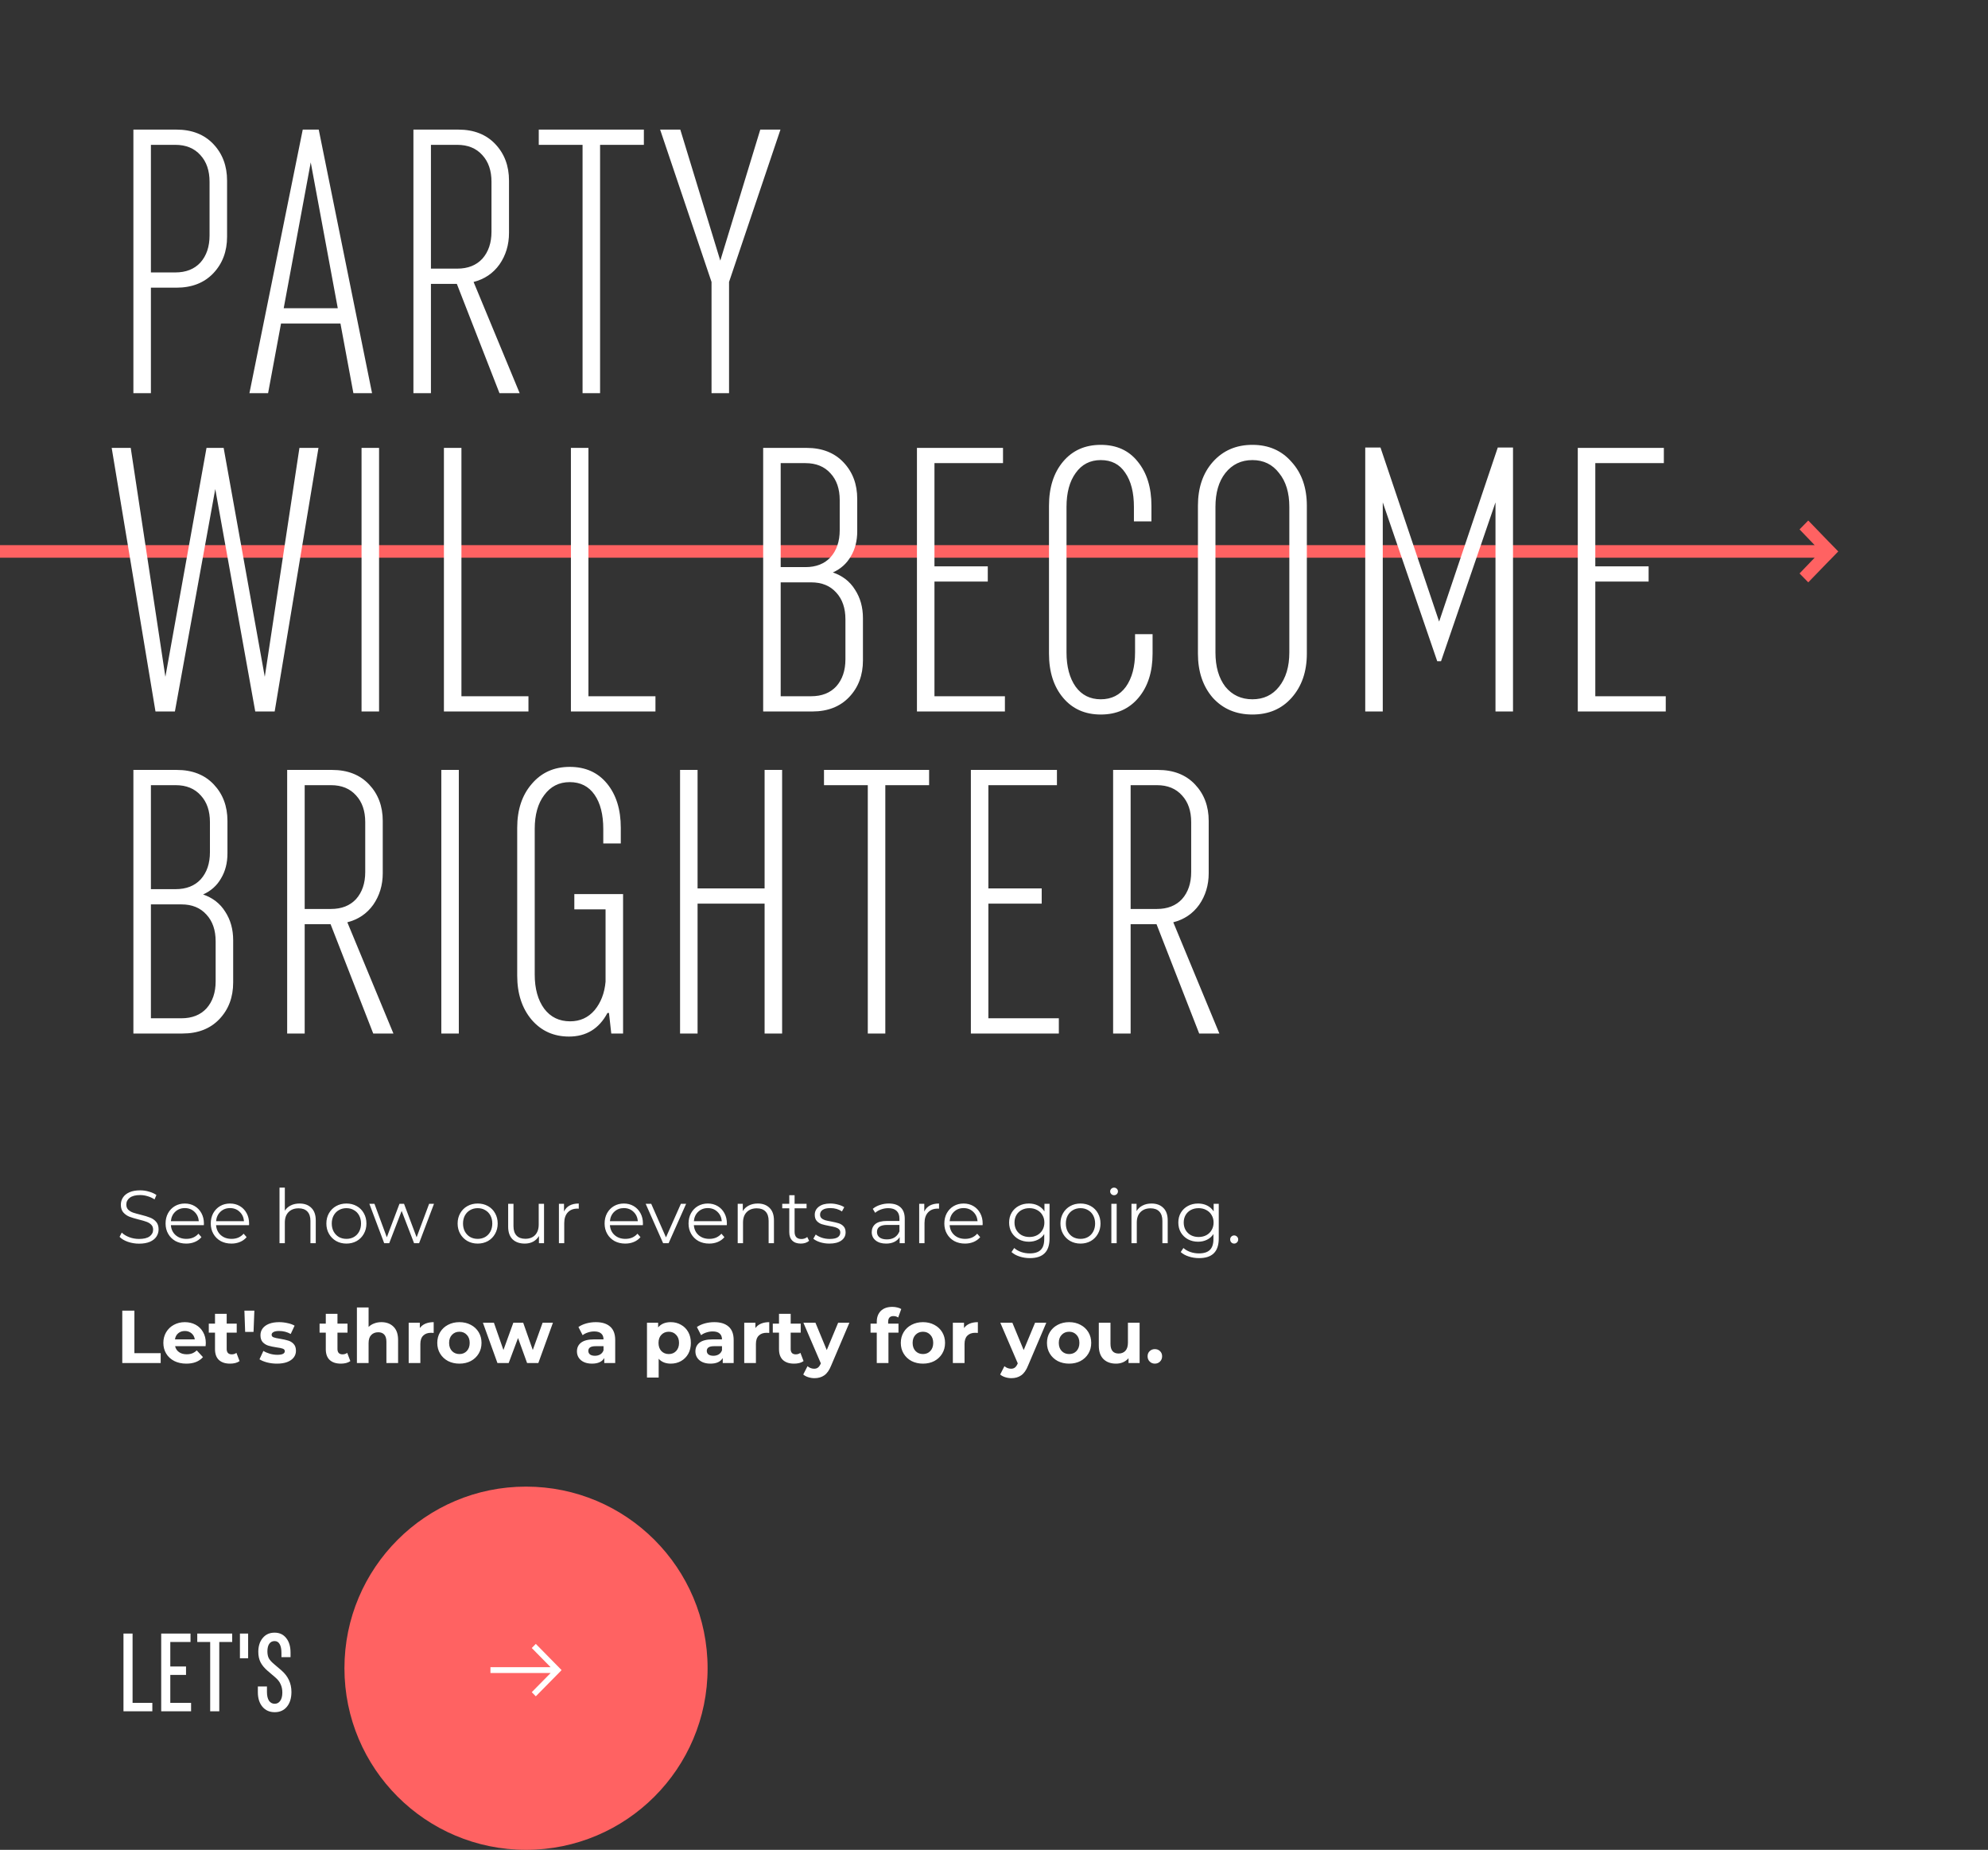 <?xml version="1.0" encoding="UTF-8"?> <svg xmlns="http://www.w3.org/2000/svg" width="531" height="494" viewBox="0 0 531 494" fill="none"><rect x="0" y="0" width="531" height="494" fill="#333333" stroke="none"/> <circle cx="140.5" cy="445.5" r="48.5" fill="#FF6262"></circle> <path fill-rule="evenodd" clip-rule="evenodd" d="M148.928 447.107H148.921L143.115 453L142.036 451.896L147.075 446.777H131V445.223H147.075L142.036 440.103L143.115 439L148.921 444.9H148.928L150 446.003L148.928 447.107Z" fill="white"></path> <path d="M40.69 454.75V457H32.98V436.24H35.41V454.75H40.69ZM43.058 436.24H50.888V438.49H45.488V445.03H49.688V447.28H45.488V454.75H51.038V457H43.058V436.24ZM52.69 436.24H62.02V438.49H58.569V457H56.139V438.49H52.69V436.24ZM66.276 436.24V442.84H64.086V436.24H66.276ZM68.874 450.37H71.304V451.81C71.304 452.83 71.484 453.62 71.844 454.18C72.224 454.72 72.734 454.99 73.374 454.99C73.994 454.99 74.484 454.73 74.844 454.21C75.224 453.69 75.414 452.95 75.414 451.99C75.414 451.17 75.264 450.44 74.964 449.8C74.684 449.14 74.214 448.53 73.554 447.97L71.484 446.2C70.644 445.48 70.014 444.72 69.594 443.92C69.194 443.12 68.994 442.19 68.994 441.13C68.994 439.61 69.384 438.38 70.164 437.44C70.944 436.48 72.004 436 73.344 436C74.664 436 75.704 436.49 76.464 437.47C77.224 438.43 77.604 439.71 77.604 441.31V442.54H75.174V441.4C75.174 440.38 75.014 439.6 74.694 439.06C74.394 438.52 73.944 438.25 73.344 438.25C72.724 438.25 72.244 438.5 71.904 439C71.584 439.48 71.424 440.15 71.424 441.01C71.424 441.71 71.544 442.31 71.784 442.81C72.044 443.29 72.494 443.8 73.134 444.34L75.174 446.08C76.954 447.62 77.844 449.54 77.844 451.84C77.844 453.48 77.444 454.79 76.644 455.77C75.844 456.75 74.754 457.24 73.374 457.24C72.014 457.24 70.924 456.76 70.104 455.8C69.284 454.82 68.874 453.52 68.874 451.9V450.37Z" fill="white"></path> <path d="M37.14 332.12C36.1 332.12 35.1 331.953 34.14 331.62C33.193 331.287 32.46 330.847 31.94 330.3L32.52 329.16C33.027 329.667 33.7 330.08 34.54 330.4C35.38 330.707 36.247 330.86 37.14 330.86C38.393 330.86 39.333 330.633 39.96 330.18C40.587 329.713 40.9 329.113 40.9 328.38C40.9 327.82 40.727 327.373 40.38 327.04C40.047 326.707 39.633 326.453 39.14 326.28C38.647 326.093 37.96 325.893 37.08 325.68C36.027 325.413 35.187 325.16 34.56 324.92C33.933 324.667 33.393 324.287 32.94 323.78C32.5 323.273 32.28 322.587 32.28 321.72C32.28 321.013 32.467 320.373 32.84 319.8C33.213 319.213 33.787 318.747 34.56 318.4C35.333 318.053 36.293 317.88 37.44 317.88C38.24 317.88 39.02 317.993 39.78 318.22C40.553 318.433 41.22 318.733 41.78 319.12L41.28 320.3C40.693 319.913 40.067 319.627 39.4 319.44C38.733 319.24 38.08 319.14 37.44 319.14C36.213 319.14 35.287 319.38 34.66 319.86C34.047 320.327 33.74 320.933 33.74 321.68C33.74 322.24 33.907 322.693 34.24 323.04C34.587 323.373 35.013 323.633 35.52 323.82C36.04 323.993 36.733 324.187 37.6 324.4C38.627 324.653 39.453 324.907 40.08 325.16C40.72 325.4 41.26 325.773 41.7 326.28C42.14 326.773 42.36 327.447 42.36 328.3C42.36 329.007 42.167 329.653 41.78 330.24C41.407 330.813 40.827 331.273 40.04 331.62C39.253 331.953 38.287 332.12 37.14 332.12ZM54.445 327.18H45.645C45.725 328.273 46.145 329.16 46.905 329.84C47.665 330.507 48.625 330.84 49.785 330.84C50.438 330.84 51.038 330.727 51.585 330.5C52.131 330.26 52.605 329.913 53.005 329.46L53.805 330.38C53.338 330.94 52.751 331.367 52.045 331.66C51.351 331.953 50.585 332.1 49.745 332.1C48.665 332.1 47.705 331.873 46.865 331.42C46.038 330.953 45.391 330.313 44.925 329.5C44.458 328.687 44.225 327.767 44.225 326.74C44.225 325.713 44.445 324.793 44.885 323.98C45.338 323.167 45.951 322.533 46.725 322.08C47.511 321.627 48.391 321.4 49.365 321.4C50.338 321.4 51.211 321.627 51.985 322.08C52.758 322.533 53.365 323.167 53.805 323.98C54.245 324.78 54.465 325.7 54.465 326.74L54.445 327.18ZM49.365 322.62C48.351 322.62 47.498 322.947 46.805 323.6C46.125 324.24 45.738 325.08 45.645 326.12H53.105C53.011 325.08 52.618 324.24 51.925 323.6C51.245 322.947 50.391 322.62 49.365 322.62ZM66.515 327.18H57.715C57.795 328.273 58.215 329.16 58.975 329.84C59.735 330.507 60.695 330.84 61.855 330.84C62.508 330.84 63.108 330.727 63.655 330.5C64.202 330.26 64.675 329.913 65.075 329.46L65.875 330.38C65.408 330.94 64.822 331.367 64.115 331.66C63.422 331.953 62.655 332.1 61.815 332.1C60.735 332.1 59.775 331.873 58.935 331.42C58.108 330.953 57.462 330.313 56.995 329.5C56.528 328.687 56.295 327.767 56.295 326.74C56.295 325.713 56.515 324.793 56.955 323.98C57.408 323.167 58.022 322.533 58.795 322.08C59.582 321.627 60.462 321.4 61.435 321.4C62.408 321.4 63.282 321.627 64.055 322.08C64.828 322.533 65.435 323.167 65.875 323.98C66.315 324.78 66.535 325.7 66.535 326.74L66.515 327.18ZM61.435 322.62C60.422 322.62 59.568 322.947 58.875 323.6C58.195 324.24 57.808 325.08 57.715 326.12H65.175C65.082 325.08 64.688 324.24 63.995 323.6C63.315 322.947 62.462 322.62 61.435 322.62ZM80.02 321.4C81.34 321.4 82.386 321.787 83.16 322.56C83.946 323.32 84.34 324.433 84.34 325.9V332H82.92V326.04C82.92 324.947 82.646 324.113 82.1 323.54C81.553 322.967 80.773 322.68 79.76 322.68C78.626 322.68 77.726 323.02 77.06 323.7C76.406 324.367 76.08 325.293 76.08 326.48V332H74.66V317.16H76.08V323.32C76.466 322.707 77 322.233 77.68 321.9C78.36 321.567 79.14 321.4 80.02 321.4ZM92.534 332.1C91.521 332.1 90.607 331.873 89.794 331.42C88.981 330.953 88.341 330.313 87.874 329.5C87.407 328.687 87.174 327.767 87.174 326.74C87.174 325.713 87.407 324.793 87.874 323.98C88.341 323.167 88.981 322.533 89.794 322.08C90.607 321.627 91.521 321.4 92.534 321.4C93.547 321.4 94.461 321.627 95.274 322.08C96.087 322.533 96.721 323.167 97.174 323.98C97.641 324.793 97.874 325.713 97.874 326.74C97.874 327.767 97.641 328.687 97.174 329.5C96.721 330.313 96.087 330.953 95.274 331.42C94.461 331.873 93.547 332.1 92.534 332.1ZM92.534 330.84C93.281 330.84 93.947 330.673 94.534 330.34C95.134 329.993 95.601 329.507 95.934 328.88C96.267 328.253 96.434 327.54 96.434 326.74C96.434 325.94 96.267 325.227 95.934 324.6C95.601 323.973 95.134 323.493 94.534 323.16C93.947 322.813 93.281 322.64 92.534 322.64C91.787 322.64 91.114 322.813 90.514 323.16C89.927 323.493 89.461 323.973 89.114 324.6C88.781 325.227 88.614 325.94 88.614 326.74C88.614 327.54 88.781 328.253 89.114 328.88C89.461 329.507 89.927 329.993 90.514 330.34C91.114 330.673 91.787 330.84 92.534 330.84ZM115.92 321.48L111.94 332H110.6L107.28 323.38L103.96 332H102.62L98.66 321.48H100.02L103.32 330.42L106.7 321.48H107.92L111.28 330.42L114.62 321.48H115.92ZM127.593 332.1C126.579 332.1 125.666 331.873 124.853 331.42C124.039 330.953 123.399 330.313 122.933 329.5C122.466 328.687 122.233 327.767 122.233 326.74C122.233 325.713 122.466 324.793 122.933 323.98C123.399 323.167 124.039 322.533 124.853 322.08C125.666 321.627 126.579 321.4 127.593 321.4C128.606 321.4 129.519 321.627 130.333 322.08C131.146 322.533 131.779 323.167 132.233 323.98C132.699 324.793 132.933 325.713 132.933 326.74C132.933 327.767 132.699 328.687 132.233 329.5C131.779 330.313 131.146 330.953 130.333 331.42C129.519 331.873 128.606 332.1 127.593 332.1ZM127.593 330.84C128.339 330.84 129.006 330.673 129.593 330.34C130.193 329.993 130.659 329.507 130.993 328.88C131.326 328.253 131.493 327.54 131.493 326.74C131.493 325.94 131.326 325.227 130.993 324.6C130.659 323.973 130.193 323.493 129.593 323.16C129.006 322.813 128.339 322.64 127.593 322.64C126.846 322.64 126.173 322.813 125.573 323.16C124.986 323.493 124.519 323.973 124.173 324.6C123.839 325.227 123.673 325.94 123.673 326.74C123.673 327.54 123.839 328.253 124.173 328.88C124.519 329.507 124.986 329.993 125.573 330.34C126.173 330.673 126.846 330.84 127.593 330.84ZM145.312 321.48V332H143.952V330.08C143.578 330.72 143.065 331.22 142.412 331.58C141.758 331.927 141.012 332.1 140.172 332.1C138.798 332.1 137.712 331.72 136.912 330.96C136.125 330.187 135.732 329.06 135.732 327.58V321.48H137.152V327.44C137.152 328.547 137.425 329.387 137.972 329.96C138.518 330.533 139.298 330.82 140.312 330.82C141.418 330.82 142.292 330.487 142.932 329.82C143.572 329.14 143.892 328.2 143.892 327V321.48H145.312ZM150.649 323.54C150.982 322.833 151.475 322.3 152.129 321.94C152.795 321.58 153.615 321.4 154.589 321.4V322.78L154.249 322.76C153.142 322.76 152.275 323.1 151.649 323.78C151.022 324.46 150.709 325.413 150.709 326.64V332H149.289V321.48H150.649V323.54ZM171.71 327.18H162.91C162.99 328.273 163.41 329.16 164.17 329.84C164.93 330.507 165.89 330.84 167.05 330.84C167.704 330.84 168.304 330.727 168.85 330.5C169.397 330.26 169.87 329.913 170.27 329.46L171.07 330.38C170.604 330.94 170.017 331.367 169.31 331.66C168.617 331.953 167.85 332.1 167.01 332.1C165.93 332.1 164.97 331.873 164.13 331.42C163.304 330.953 162.657 330.313 162.19 329.5C161.724 328.687 161.49 327.767 161.49 326.74C161.49 325.713 161.71 324.793 162.15 323.98C162.604 323.167 163.217 322.533 163.99 322.08C164.777 321.627 165.657 321.4 166.63 321.4C167.604 321.4 168.477 321.627 169.25 322.08C170.024 322.533 170.63 323.167 171.07 323.98C171.51 324.78 171.73 325.7 171.73 326.74L171.71 327.18ZM166.63 322.62C165.617 322.62 164.764 322.947 164.07 323.6C163.39 324.24 163.004 325.08 162.91 326.12H170.37C170.277 325.08 169.884 324.24 169.19 323.6C168.51 322.947 167.657 322.62 166.63 322.62ZM183.265 321.48L178.585 332H177.125L172.465 321.48H173.945L177.885 330.44L181.865 321.48H183.265ZM194.132 327.18H185.332C185.412 328.273 185.832 329.16 186.592 329.84C187.352 330.507 188.312 330.84 189.472 330.84C190.126 330.84 190.726 330.727 191.272 330.5C191.819 330.26 192.292 329.913 192.692 329.46L193.492 330.38C193.026 330.94 192.439 331.367 191.732 331.66C191.039 331.953 190.272 332.1 189.432 332.1C188.352 332.1 187.392 331.873 186.552 331.42C185.726 330.953 185.079 330.313 184.612 329.5C184.146 328.687 183.912 327.767 183.912 326.74C183.912 325.713 184.132 324.793 184.572 323.98C185.026 323.167 185.639 322.533 186.412 322.08C187.199 321.627 188.079 321.4 189.052 321.4C190.026 321.4 190.899 321.627 191.672 322.08C192.446 322.533 193.052 323.167 193.492 323.98C193.932 324.78 194.152 325.7 194.152 326.74L194.132 327.18ZM189.052 322.62C188.039 322.62 187.186 322.947 186.492 323.6C185.812 324.24 185.426 325.08 185.332 326.12H192.792C192.699 325.08 192.306 324.24 191.612 323.6C190.932 322.947 190.079 322.62 189.052 322.62ZM202.403 321.4C203.723 321.4 204.769 321.787 205.543 322.56C206.329 323.32 206.723 324.433 206.723 325.9V332H205.303V326.04C205.303 324.947 205.029 324.113 204.483 323.54C203.936 322.967 203.156 322.68 202.143 322.68C201.009 322.68 200.109 323.02 199.443 323.7C198.789 324.367 198.463 325.293 198.463 326.48V332H197.043V321.48H198.403V323.42C198.789 322.78 199.323 322.287 200.003 321.94C200.696 321.58 201.496 321.4 202.403 321.4ZM216.118 331.36C215.851 331.6 215.518 331.787 215.118 331.92C214.731 332.04 214.324 332.1 213.898 332.1C212.911 332.1 212.151 331.833 211.618 331.3C211.084 330.767 210.818 330.013 210.818 329.04V322.68H208.938V321.48H210.818V319.18H212.238V321.48H215.438V322.68H212.238V328.96C212.238 329.587 212.391 330.067 212.698 330.4C213.018 330.72 213.471 330.88 214.058 330.88C214.351 330.88 214.631 330.833 214.898 330.74C215.178 330.647 215.418 330.513 215.618 330.34L216.118 331.36ZM221.523 332.1C220.669 332.1 219.849 331.98 219.063 331.74C218.289 331.487 217.683 331.173 217.243 330.8L217.883 329.68C218.323 330.027 218.876 330.313 219.543 330.54C220.209 330.753 220.903 330.86 221.623 330.86C222.583 330.86 223.289 330.713 223.743 330.42C224.209 330.113 224.443 329.687 224.443 329.14C224.443 328.753 224.316 328.453 224.063 328.24C223.809 328.013 223.489 327.847 223.103 327.74C222.716 327.62 222.203 327.507 221.563 327.4C220.709 327.24 220.023 327.08 219.503 326.92C218.983 326.747 218.536 326.46 218.163 326.06C217.803 325.66 217.623 325.107 217.623 324.4C217.623 323.52 217.989 322.8 218.723 322.24C219.456 321.68 220.476 321.4 221.783 321.4C222.463 321.4 223.143 321.493 223.823 321.68C224.503 321.853 225.063 322.087 225.503 322.38L224.883 323.52C224.016 322.92 222.983 322.62 221.783 322.62C220.876 322.62 220.189 322.78 219.723 323.1C219.269 323.42 219.043 323.84 219.043 324.36C219.043 324.76 219.169 325.08 219.423 325.32C219.689 325.56 220.016 325.74 220.403 325.86C220.789 325.967 221.323 326.08 222.003 326.2C222.843 326.36 223.516 326.52 224.023 326.68C224.529 326.84 224.963 327.113 225.323 327.5C225.683 327.887 225.863 328.42 225.863 329.1C225.863 330.02 225.476 330.753 224.703 331.3C223.943 331.833 222.883 332.1 221.523 332.1ZM237.402 321.4C238.776 321.4 239.829 321.747 240.562 322.44C241.296 323.12 241.662 324.133 241.662 325.48V332H240.302V330.36C239.982 330.907 239.509 331.333 238.882 331.64C238.269 331.947 237.536 332.1 236.682 332.1C235.509 332.1 234.576 331.82 233.882 331.26C233.189 330.7 232.842 329.96 232.842 329.04C232.842 328.147 233.162 327.427 233.802 326.88C234.456 326.333 235.489 326.06 236.902 326.06H240.242V325.42C240.242 324.513 239.989 323.827 239.482 323.36C238.976 322.88 238.236 322.64 237.262 322.64C236.596 322.64 235.956 322.753 235.342 322.98C234.729 323.193 234.202 323.493 233.762 323.88L233.122 322.82C233.656 322.367 234.296 322.02 235.042 321.78C235.789 321.527 236.576 321.4 237.402 321.4ZM236.902 330.98C237.702 330.98 238.389 330.8 238.962 330.44C239.536 330.067 239.962 329.533 240.242 328.84V327.12H236.942C235.142 327.12 234.242 327.747 234.242 329C234.242 329.613 234.476 330.1 234.942 330.46C235.409 330.807 236.062 330.98 236.902 330.98ZM246.879 323.54C247.212 322.833 247.706 322.3 248.359 321.94C249.026 321.58 249.846 321.4 250.819 321.4V322.78L250.479 322.76C249.372 322.76 248.506 323.1 247.879 323.78C247.252 324.46 246.939 325.413 246.939 326.64V332H245.519V321.48H246.879V323.54ZM262.453 327.18H253.653C253.733 328.273 254.153 329.16 254.913 329.84C255.673 330.507 256.633 330.84 257.793 330.84C258.446 330.84 259.046 330.727 259.593 330.5C260.139 330.26 260.613 329.913 261.013 329.46L261.813 330.38C261.346 330.94 260.759 331.367 260.053 331.66C259.359 331.953 258.593 332.1 257.753 332.1C256.673 332.1 255.713 331.873 254.873 331.42C254.046 330.953 253.399 330.313 252.933 329.5C252.466 328.687 252.233 327.767 252.233 326.74C252.233 325.713 252.453 324.793 252.893 323.98C253.346 323.167 253.959 322.533 254.733 322.08C255.519 321.627 256.399 321.4 257.373 321.4C258.346 321.4 259.219 321.627 259.993 322.08C260.766 322.533 261.373 323.167 261.813 323.98C262.253 324.78 262.473 325.7 262.473 326.74L262.453 327.18ZM257.373 322.62C256.359 322.62 255.506 322.947 254.813 323.6C254.133 324.24 253.746 325.08 253.653 326.12H261.113C261.019 325.08 260.626 324.24 259.933 323.6C259.253 322.947 258.399 322.62 257.373 322.62ZM280.337 321.48V330.72C280.337 332.507 279.897 333.827 279.017 334.68C278.151 335.547 276.837 335.98 275.077 335.98C274.104 335.98 273.177 335.833 272.297 335.54C271.431 335.26 270.724 334.867 270.177 334.36L270.897 333.28C271.404 333.733 272.017 334.087 272.737 334.34C273.471 334.593 274.237 334.72 275.037 334.72C276.371 334.72 277.351 334.407 277.977 333.78C278.604 333.167 278.917 332.207 278.917 330.9V329.56C278.477 330.227 277.897 330.733 277.177 331.08C276.471 331.427 275.684 331.6 274.817 331.6C273.831 331.6 272.931 331.387 272.117 330.96C271.317 330.52 270.684 329.913 270.217 329.14C269.764 328.353 269.537 327.467 269.537 326.48C269.537 325.493 269.764 324.613 270.217 323.84C270.684 323.067 271.317 322.467 272.117 322.04C272.917 321.613 273.817 321.4 274.817 321.4C275.711 321.4 276.517 321.58 277.237 321.94C277.957 322.3 278.537 322.82 278.977 323.5V321.48H280.337ZM274.957 330.34C275.717 330.34 276.404 330.18 277.017 329.86C277.631 329.527 278.104 329.067 278.437 328.48C278.784 327.893 278.957 327.227 278.957 326.48C278.957 325.733 278.784 325.073 278.437 324.5C278.104 323.913 277.631 323.46 277.017 323.14C276.417 322.807 275.731 322.64 274.957 322.64C274.197 322.64 273.511 322.8 272.897 323.12C272.297 323.44 271.824 323.893 271.477 324.48C271.144 325.067 270.977 325.733 270.977 326.48C270.977 327.227 271.144 327.893 271.477 328.48C271.824 329.067 272.297 329.527 272.897 329.86C273.511 330.18 274.197 330.34 274.957 330.34ZM288.608 332.1C287.595 332.1 286.681 331.873 285.868 331.42C285.055 330.953 284.415 330.313 283.948 329.5C283.481 328.687 283.248 327.767 283.248 326.74C283.248 325.713 283.481 324.793 283.948 323.98C284.415 323.167 285.055 322.533 285.868 322.08C286.681 321.627 287.595 321.4 288.608 321.4C289.621 321.4 290.535 321.627 291.348 322.08C292.161 322.533 292.795 323.167 293.248 323.98C293.715 324.793 293.948 325.713 293.948 326.74C293.948 327.767 293.715 328.687 293.248 329.5C292.795 330.313 292.161 330.953 291.348 331.42C290.535 331.873 289.621 332.1 288.608 332.1ZM288.608 330.84C289.355 330.84 290.021 330.673 290.608 330.34C291.208 329.993 291.675 329.507 292.008 328.88C292.341 328.253 292.508 327.54 292.508 326.74C292.508 325.94 292.341 325.227 292.008 324.6C291.675 323.973 291.208 323.493 290.608 323.16C290.021 322.813 289.355 322.64 288.608 322.64C287.861 322.64 287.188 322.813 286.588 323.16C286.001 323.493 285.535 323.973 285.188 324.6C284.855 325.227 284.688 325.94 284.688 326.74C284.688 327.54 284.855 328.253 285.188 328.88C285.535 329.507 286.001 329.993 286.588 330.34C287.188 330.673 287.861 330.84 288.608 330.84ZM296.847 321.48H298.267V332H296.847V321.48ZM297.567 319.18C297.274 319.18 297.027 319.08 296.827 318.88C296.627 318.68 296.527 318.44 296.527 318.16C296.527 317.893 296.627 317.66 296.827 317.46C297.027 317.26 297.274 317.16 297.567 317.16C297.861 317.16 298.107 317.26 298.307 317.46C298.507 317.647 298.607 317.873 298.607 318.14C298.607 318.433 298.507 318.68 298.307 318.88C298.107 319.08 297.861 319.18 297.567 319.18ZM307.578 321.4C308.898 321.4 309.945 321.787 310.718 322.56C311.505 323.32 311.898 324.433 311.898 325.9V332H310.478V326.04C310.478 324.947 310.205 324.113 309.658 323.54C309.112 322.967 308.332 322.68 307.318 322.68C306.185 322.68 305.285 323.02 304.618 323.7C303.965 324.367 303.638 325.293 303.638 326.48V332H302.218V321.48H303.578V323.42C303.965 322.78 304.498 322.287 305.178 321.94C305.872 321.58 306.672 321.4 307.578 321.4ZM325.533 321.48V330.72C325.533 332.507 325.093 333.827 324.213 334.68C323.346 335.547 322.033 335.98 320.273 335.98C319.299 335.98 318.373 335.833 317.493 335.54C316.626 335.26 315.919 334.867 315.373 334.36L316.093 333.28C316.599 333.733 317.213 334.087 317.933 334.34C318.666 334.593 319.433 334.72 320.233 334.72C321.566 334.72 322.546 334.407 323.173 333.78C323.799 333.167 324.113 332.207 324.113 330.9V329.56C323.673 330.227 323.093 330.733 322.373 331.08C321.666 331.427 320.879 331.6 320.013 331.6C319.026 331.6 318.126 331.387 317.313 330.96C316.513 330.52 315.879 329.913 315.413 329.14C314.959 328.353 314.733 327.467 314.733 326.48C314.733 325.493 314.959 324.613 315.413 323.84C315.879 323.067 316.513 322.467 317.313 322.04C318.113 321.613 319.013 321.4 320.013 321.4C320.906 321.4 321.713 321.58 322.433 321.94C323.153 322.3 323.733 322.82 324.173 323.5V321.48H325.533ZM320.153 330.34C320.913 330.34 321.599 330.18 322.213 329.86C322.826 329.527 323.299 329.067 323.633 328.48C323.979 327.893 324.153 327.227 324.153 326.48C324.153 325.733 323.979 325.073 323.633 324.5C323.299 323.913 322.826 323.46 322.213 323.14C321.613 322.807 320.926 322.64 320.153 322.64C319.393 322.64 318.706 322.8 318.093 323.12C317.493 323.44 317.019 323.893 316.673 324.48C316.339 325.067 316.173 325.733 316.173 326.48C316.173 327.227 316.339 327.893 316.673 328.48C317.019 329.067 317.493 329.527 318.093 329.86C318.706 330.18 319.393 330.34 320.153 330.34ZM329.643 332.1C329.35 332.1 329.097 331.993 328.883 331.78C328.683 331.567 328.583 331.307 328.583 331C328.583 330.693 328.683 330.44 328.883 330.24C329.097 330.027 329.35 329.92 329.643 329.92C329.937 329.92 330.19 330.027 330.403 330.24C330.617 330.44 330.723 330.693 330.723 331C330.723 331.307 330.617 331.567 330.403 331.78C330.19 331.993 329.937 332.1 329.643 332.1ZM32.66 350H35.9V361.36H42.92V364H32.66V350ZM54.972 358.66C54.972 358.7 54.952 358.98 54.912 359.5H46.772C46.919 360.167 47.266 360.693 47.812 361.08C48.359 361.467 49.039 361.66 49.852 361.66C50.412 361.66 50.906 361.58 51.332 361.42C51.772 361.247 52.179 360.98 52.552 360.62L54.212 362.42C53.199 363.58 51.719 364.16 49.772 364.16C48.559 364.16 47.486 363.927 46.552 363.46C45.619 362.98 44.899 362.32 44.392 361.48C43.886 360.64 43.632 359.687 43.632 358.62C43.632 357.567 43.879 356.62 44.372 355.78C44.879 354.927 45.566 354.267 46.432 353.8C47.312 353.32 48.292 353.08 49.372 353.08C50.425 353.08 51.379 353.307 52.232 353.76C53.086 354.213 53.752 354.867 54.232 355.72C54.725 356.56 54.972 357.54 54.972 358.66ZM49.392 355.44C48.685 355.44 48.092 355.64 47.612 356.04C47.132 356.44 46.839 356.987 46.732 357.68H52.032C51.925 357 51.632 356.46 51.152 356.06C50.672 355.647 50.086 355.44 49.392 355.44ZM63.989 363.48C63.683 363.707 63.303 363.88 62.849 364C62.409 364.107 61.943 364.16 61.449 364.16C60.169 364.16 59.176 363.833 58.469 363.18C57.776 362.527 57.429 361.567 57.429 360.3V355.88H55.769V353.48H57.429V350.86H60.549V353.48H63.229V355.88H60.549V360.26C60.549 360.713 60.663 361.067 60.889 361.32C61.129 361.56 61.463 361.68 61.889 361.68C62.383 361.68 62.803 361.547 63.149 361.28L63.989 363.48ZM65.281 350H67.941L67.721 355.68H65.481L65.281 350ZM73.97 364.16C73.077 364.16 72.204 364.053 71.35 363.84C70.497 363.613 69.817 363.333 69.31 363L70.35 360.76C70.83 361.067 71.41 361.32 72.09 361.52C72.77 361.707 73.437 361.8 74.09 361.8C75.41 361.8 76.07 361.473 76.07 360.82C76.07 360.513 75.89 360.293 75.53 360.16C75.17 360.027 74.617 359.913 73.87 359.82C72.99 359.687 72.263 359.533 71.69 359.36C71.117 359.187 70.617 358.88 70.19 358.44C69.777 358 69.57 357.373 69.57 356.56C69.57 355.88 69.763 355.28 70.15 354.76C70.55 354.227 71.124 353.813 71.87 353.52C72.63 353.227 73.523 353.08 74.55 353.08C75.31 353.08 76.064 353.167 76.81 353.34C77.57 353.5 78.197 353.727 78.69 354.02L77.65 356.24C76.704 355.707 75.67 355.44 74.55 355.44C73.883 355.44 73.383 355.533 73.05 355.72C72.717 355.907 72.55 356.147 72.55 356.44C72.55 356.773 72.73 357.007 73.09 357.14C73.45 357.273 74.023 357.4 74.81 357.52C75.69 357.667 76.41 357.827 76.97 358C77.53 358.16 78.017 358.46 78.43 358.9C78.844 359.34 79.05 359.953 79.05 360.74C79.05 361.407 78.85 362 78.45 362.52C78.05 363.04 77.463 363.447 76.69 363.74C75.93 364.02 75.023 364.16 73.97 364.16ZM93.579 363.48C93.273 363.707 92.893 363.88 92.439 364C91.999 364.107 91.533 364.16 91.039 364.16C89.759 364.16 88.766 363.833 88.059 363.18C87.366 362.527 87.019 361.567 87.019 360.3V355.88H85.359V353.48H87.019V350.86H90.139V353.48H92.819V355.88H90.139V360.26C90.139 360.713 90.253 361.067 90.479 361.32C90.719 361.56 91.053 361.68 91.479 361.68C91.973 361.68 92.393 361.547 92.739 361.28L93.579 363.48ZM101.871 353.08C103.204 353.08 104.277 353.48 105.091 354.28C105.917 355.08 106.331 356.267 106.331 357.84V364H103.211V358.32C103.211 357.467 103.024 356.833 102.651 356.42C102.277 355.993 101.737 355.78 101.031 355.78C100.244 355.78 99.617 356.027 99.151 356.52C98.684 357 98.451 357.72 98.451 358.68V364H95.331V349.16H98.451V354.36C98.864 353.947 99.364 353.633 99.951 353.42C100.537 353.193 101.177 353.08 101.871 353.08ZM112.139 354.66C112.512 354.14 113.012 353.747 113.639 353.48C114.279 353.213 115.012 353.08 115.839 353.08V355.96C115.492 355.933 115.259 355.92 115.139 355.92C114.245 355.92 113.545 356.173 113.039 356.68C112.532 357.173 112.279 357.92 112.279 358.92V364H109.159V353.24H112.139V354.66ZM122.716 364.16C121.583 364.16 120.563 363.927 119.656 363.46C118.763 362.98 118.063 362.32 117.556 361.48C117.05 360.64 116.796 359.687 116.796 358.62C116.796 357.553 117.05 356.6 117.556 355.76C118.063 354.92 118.763 354.267 119.656 353.8C120.563 353.32 121.583 353.08 122.716 353.08C123.85 353.08 124.863 353.32 125.756 353.8C126.65 354.267 127.35 354.92 127.856 355.76C128.363 356.6 128.616 357.553 128.616 358.62C128.616 359.687 128.363 360.64 127.856 361.48C127.35 362.32 126.65 362.98 125.756 363.46C124.863 363.927 123.85 364.16 122.716 364.16ZM122.716 361.6C123.516 361.6 124.17 361.333 124.676 360.8C125.196 360.253 125.456 359.527 125.456 358.62C125.456 357.713 125.196 356.993 124.676 356.46C124.17 355.913 123.516 355.64 122.716 355.64C121.916 355.64 121.256 355.913 120.736 356.46C120.216 356.993 119.956 357.713 119.956 358.62C119.956 359.527 120.216 360.253 120.736 360.8C121.256 361.333 121.916 361.6 122.716 361.6ZM147.689 353.24L143.789 364H140.789L138.369 357.32L135.869 364H132.869L128.989 353.24H131.929L134.469 360.52L137.109 353.24H139.749L142.309 360.52L144.929 353.24H147.689ZM159.143 353.08C160.81 353.08 162.09 353.48 162.983 354.28C163.877 355.067 164.323 356.26 164.323 357.86V364H161.403V362.66C160.817 363.66 159.723 364.16 158.123 364.16C157.297 364.16 156.577 364.02 155.963 363.74C155.363 363.46 154.903 363.073 154.583 362.58C154.263 362.087 154.103 361.527 154.103 360.9C154.103 359.9 154.477 359.113 155.223 358.54C155.983 357.967 157.15 357.68 158.723 357.68H161.203C161.203 357 160.997 356.48 160.583 356.12C160.17 355.747 159.55 355.56 158.723 355.56C158.15 355.56 157.583 355.653 157.023 355.84C156.477 356.013 156.01 356.253 155.623 356.56L154.503 354.38C155.09 353.967 155.79 353.647 156.603 353.42C157.43 353.193 158.277 353.08 159.143 353.08ZM158.903 362.06C159.437 362.06 159.91 361.94 160.323 361.7C160.737 361.447 161.03 361.08 161.203 360.6V359.5H159.063C157.783 359.5 157.143 359.92 157.143 360.76C157.143 361.16 157.297 361.48 157.603 361.72C157.923 361.947 158.357 362.06 158.903 362.06ZM179.171 353.08C180.171 353.08 181.078 353.313 181.891 353.78C182.718 354.233 183.364 354.88 183.831 355.72C184.298 356.547 184.531 357.513 184.531 358.62C184.531 359.727 184.298 360.7 183.831 361.54C183.364 362.367 182.718 363.013 181.891 363.48C181.078 363.933 180.171 364.16 179.171 364.16C177.798 364.16 176.718 363.727 175.931 362.86V367.88H172.811V353.24H175.791V354.48C176.564 353.547 177.691 353.08 179.171 353.08ZM178.631 361.6C179.431 361.6 180.084 361.333 180.591 360.8C181.111 360.253 181.371 359.527 181.371 358.62C181.371 357.713 181.111 356.993 180.591 356.46C180.084 355.913 179.431 355.64 178.631 355.64C177.831 355.64 177.171 355.913 176.651 356.46C176.144 356.993 175.891 357.713 175.891 358.62C175.891 359.527 176.144 360.253 176.651 360.8C177.171 361.333 177.831 361.6 178.631 361.6ZM190.784 353.08C192.451 353.08 193.731 353.48 194.624 354.28C195.517 355.067 195.964 356.26 195.964 357.86V364H193.044V362.66C192.457 363.66 191.364 364.16 189.764 364.16C188.937 364.16 188.217 364.02 187.604 363.74C187.004 363.46 186.544 363.073 186.224 362.58C185.904 362.087 185.744 361.527 185.744 360.9C185.744 359.9 186.117 359.113 186.864 358.54C187.624 357.967 188.791 357.68 190.364 357.68H192.844C192.844 357 192.637 356.48 192.224 356.12C191.811 355.747 191.191 355.56 190.364 355.56C189.791 355.56 189.224 355.653 188.664 355.84C188.117 356.013 187.651 356.253 187.264 356.56L186.144 354.38C186.731 353.967 187.431 353.647 188.244 353.42C189.071 353.193 189.917 353.08 190.784 353.08ZM190.544 362.06C191.077 362.06 191.551 361.94 191.964 361.7C192.377 361.447 192.671 361.08 192.844 360.6V359.5H190.704C189.424 359.5 188.784 359.92 188.784 360.76C188.784 361.16 188.937 361.48 189.244 361.72C189.564 361.947 189.997 362.06 190.544 362.06ZM201.768 354.66C202.141 354.14 202.641 353.747 203.268 353.48C203.908 353.213 204.641 353.08 205.468 353.08V355.96C205.121 355.933 204.888 355.92 204.768 355.92C203.874 355.92 203.174 356.173 202.668 356.68C202.161 357.173 201.908 357.92 201.908 358.92V364H198.788V353.24H201.768V354.66ZM214.634 363.48C214.327 363.707 213.947 363.88 213.494 364C213.054 364.107 212.587 364.16 212.094 364.16C210.814 364.16 209.821 363.833 209.114 363.18C208.421 362.527 208.074 361.567 208.074 360.3V355.88H206.414V353.48H208.074V350.86H211.194V353.48H213.874V355.88H211.194V360.26C211.194 360.713 211.307 361.067 211.534 361.32C211.774 361.56 212.107 361.68 212.534 361.68C213.027 361.68 213.447 361.547 213.794 361.28L214.634 363.48ZM226.87 353.24L222.01 364.66C221.517 365.9 220.903 366.773 220.17 367.28C219.45 367.787 218.577 368.04 217.55 368.04C216.99 368.04 216.437 367.953 215.89 367.78C215.343 367.607 214.897 367.367 214.55 367.06L215.69 364.84C215.93 365.053 216.203 365.22 216.51 365.34C216.83 365.46 217.143 365.52 217.45 365.52C217.877 365.52 218.223 365.413 218.49 365.2C218.757 365 218.997 364.66 219.21 364.18L219.25 364.08L214.59 353.24H217.81L220.83 360.54L223.87 353.24H226.87ZM237.227 353.48H239.987V355.88H237.307V364H234.187V355.88H232.527V353.48H234.187V353C234.187 351.773 234.547 350.8 235.267 350.08C236.001 349.36 237.027 349 238.347 349C238.814 349 239.254 349.053 239.667 349.16C240.094 349.253 240.447 349.393 240.727 349.58L239.907 351.84C239.547 351.587 239.127 351.46 238.647 351.46C237.701 351.46 237.227 351.98 237.227 353.02V353.48ZM246.525 364.16C245.392 364.16 244.372 363.927 243.465 363.46C242.572 362.98 241.872 362.32 241.365 361.48C240.858 360.64 240.605 359.687 240.605 358.62C240.605 357.553 240.858 356.6 241.365 355.76C241.872 354.92 242.572 354.267 243.465 353.8C244.372 353.32 245.392 353.08 246.525 353.08C247.658 353.08 248.672 353.32 249.565 353.8C250.458 354.267 251.158 354.92 251.665 355.76C252.172 356.6 252.425 357.553 252.425 358.62C252.425 359.687 252.172 360.64 251.665 361.48C251.158 362.32 250.458 362.98 249.565 363.46C248.672 363.927 247.658 364.16 246.525 364.16ZM246.525 361.6C247.325 361.6 247.978 361.333 248.485 360.8C249.005 360.253 249.265 359.527 249.265 358.62C249.265 357.713 249.005 356.993 248.485 356.46C247.978 355.913 247.325 355.64 246.525 355.64C245.725 355.64 245.065 355.913 244.545 356.46C244.025 356.993 243.765 357.713 243.765 358.62C243.765 359.527 244.025 360.253 244.545 360.8C245.065 361.333 245.725 361.6 246.525 361.6ZM257.49 354.66C257.864 354.14 258.364 353.747 258.99 353.48C259.63 353.213 260.364 353.08 261.19 353.08V355.96C260.844 355.933 260.61 355.92 260.49 355.92C259.597 355.92 258.897 356.173 258.39 356.68C257.884 357.173 257.63 357.92 257.63 358.92V364H254.51V353.24H257.49V354.66ZM279.468 353.24L274.608 364.66C274.114 365.9 273.501 366.773 272.768 367.28C272.048 367.787 271.174 368.04 270.148 368.04C269.588 368.04 269.034 367.953 268.488 367.78C267.941 367.607 267.494 367.367 267.148 367.06L268.288 364.84C268.528 365.053 268.801 365.22 269.108 365.34C269.428 365.46 269.741 365.52 270.048 365.52C270.474 365.52 270.821 365.413 271.088 365.2C271.354 365 271.594 364.66 271.808 364.18L271.848 364.08L267.188 353.24H270.408L273.428 360.54L276.468 353.24H279.468ZM285.568 364.16C284.434 364.16 283.414 363.927 282.508 363.46C281.614 362.98 280.914 362.32 280.408 361.48C279.901 360.64 279.648 359.687 279.648 358.62C279.648 357.553 279.901 356.6 280.408 355.76C280.914 354.92 281.614 354.267 282.508 353.8C283.414 353.32 284.434 353.08 285.568 353.08C286.701 353.08 287.714 353.32 288.608 353.8C289.501 354.267 290.201 354.92 290.708 355.76C291.214 356.6 291.468 357.553 291.468 358.62C291.468 359.687 291.214 360.64 290.708 361.48C290.201 362.32 289.501 362.98 288.608 363.46C287.714 363.927 286.701 364.16 285.568 364.16ZM285.568 361.6C286.368 361.6 287.021 361.333 287.528 360.8C288.048 360.253 288.308 359.527 288.308 358.62C288.308 357.713 288.048 356.993 287.528 356.46C287.021 355.913 286.368 355.64 285.568 355.64C284.768 355.64 284.108 355.913 283.588 356.46C283.068 356.993 282.808 357.713 282.808 358.62C282.808 359.527 283.068 360.253 283.588 360.8C284.108 361.333 284.768 361.6 285.568 361.6ZM304.393 353.24V364H301.433V362.72C301.02 363.187 300.527 363.547 299.953 363.8C299.38 364.04 298.76 364.16 298.093 364.16C296.68 364.16 295.56 363.753 294.733 362.94C293.907 362.127 293.493 360.92 293.493 359.32V353.24H296.613V358.86C296.613 360.593 297.34 361.46 298.793 361.46C299.54 361.46 300.14 361.22 300.593 360.74C301.047 360.247 301.273 359.52 301.273 358.56V353.24H304.393ZM308.464 364.16C307.917 364.16 307.457 363.973 307.084 363.6C306.71 363.227 306.524 362.76 306.524 362.2C306.524 361.627 306.71 361.167 307.084 360.82C307.457 360.46 307.917 360.28 308.464 360.28C309.01 360.28 309.47 360.46 309.844 360.82C310.217 361.167 310.404 361.627 310.404 362.2C310.404 362.76 310.217 363.227 309.844 363.6C309.47 363.973 309.01 364.16 308.464 364.16Z" fill="white"></path> <path fill-rule="evenodd" clip-rule="evenodd" d="M488.692 149.642H488.676L482.989 155.515L480.665 153.137L484.699 148.932H0V145.583H484.699L480.665 141.376L482.989 139L488.676 144.888H488.692L491 147.264L488.692 149.642Z" fill="#FF6262"></path> <path d="M35.629 34.61H47.123C51.26 34.61 54.549 35.898 56.99 38.475C59.431 41.052 60.652 44.307 60.652 48.24V63.193C60.652 67.126 59.431 70.381 56.99 72.958C54.549 75.535 51.26 76.824 47.123 76.824H40.308V105H35.629V34.61ZM46.818 72.755C49.666 72.755 51.904 71.873 53.532 70.11C55.159 68.279 55.973 65.872 55.973 62.888V48.545C55.973 45.562 55.159 43.188 53.532 41.425C51.904 39.594 49.666 38.679 46.818 38.679H40.308V72.755H46.818ZM80.864 34.61H85.136L99.377 105H94.393L90.934 86.385H75.066L71.608 105H66.623L80.864 34.61ZM90.222 82.316L83 43.358L75.778 82.316H90.222ZM133.414 105L122.021 75.806H115.104V105H110.425V34.61H122.428C126.565 34.61 129.854 35.898 132.295 38.475C134.736 41.052 135.957 44.307 135.957 48.24V62.176C135.957 65.363 135.109 68.177 133.414 70.619C131.718 72.992 129.413 74.552 126.497 75.298L138.805 105H133.414ZM115.104 71.738H122.123C124.971 71.738 127.209 70.856 128.836 69.093C130.464 67.262 131.278 64.855 131.278 61.871V48.545C131.278 45.562 130.464 43.188 128.836 41.425C127.209 39.594 124.971 38.679 122.123 38.679H115.104V71.738ZM143.905 34.61H171.98V38.679H160.282V105H155.603V38.679H143.905V34.61ZM208.463 34.61L194.731 75.298V105H190.052V75.298L176.32 34.61H181.711L192.391 69.601L203.072 34.61H208.463ZM85.065 119.61L73.367 190H68.179L57.499 130.596L46.717 190H41.529L29.831 119.61H34.917L44.173 180.743L55.159 119.61H59.431H59.737L70.722 180.743L79.979 119.61H85.065ZM101.249 119.61V190H96.57V119.61H101.249ZM141.152 185.931V190H118.571V119.61H123.25V185.931H141.152ZM175.074 185.931V190H152.492V119.61H157.171V185.931H175.074ZM222.459 152.872C225.036 153.754 227.003 155.28 228.359 157.45C229.783 159.62 230.495 162.163 230.495 165.079V176.37C230.495 180.303 229.274 183.558 226.833 186.135C224.392 188.712 221.103 190 216.966 190H203.844V119.61H215.441C219.577 119.61 222.866 120.898 225.307 123.475C227.749 126.052 228.969 129.307 228.969 133.24V141.886C228.969 144.463 228.393 146.701 227.24 148.6C226.155 150.499 224.561 151.923 222.459 152.872ZM208.524 123.679V151.448H215.135C217.984 151.448 220.221 150.567 221.849 148.803C223.476 146.972 224.29 144.565 224.29 141.581V133.545C224.29 130.562 223.476 128.188 221.849 126.425C220.221 124.594 217.984 123.679 215.135 123.679H208.524ZM225.816 165.384C225.816 162.4 225.002 160.027 223.375 158.263C221.747 156.432 219.509 155.517 216.661 155.517H208.524V185.931H216.661C219.509 185.931 221.747 185.05 223.375 183.286C225.002 181.456 225.816 179.048 225.816 176.064V165.384ZM244.918 119.61H267.907V123.679H249.597V151.245H263.838V155.313H249.597V185.931H268.415V190H244.918V119.61ZM302.873 135.376C302.873 131.511 302.093 128.459 300.533 126.222C299.041 123.984 296.871 122.865 294.023 122.865C291.175 122.865 288.937 124.018 287.31 126.323C285.682 128.561 284.868 131.579 284.868 135.376V174.233C284.868 178.031 285.682 181.083 287.31 183.388C288.937 185.626 291.175 186.745 294.023 186.745C296.871 186.745 299.109 185.626 300.737 183.388C302.364 181.083 303.178 178.031 303.178 174.233V169.351H307.857V174.539C307.857 179.421 306.603 183.354 304.094 186.338C301.584 189.322 298.228 190.814 294.023 190.814C289.819 190.814 286.462 189.322 283.953 186.338C281.444 183.354 280.189 179.421 280.189 174.539V135.071C280.189 130.189 281.444 126.255 283.953 123.272C286.462 120.288 289.819 118.796 294.023 118.796C298.228 118.796 301.517 120.288 303.89 123.272C306.331 126.255 307.552 130.189 307.552 135.071V139.242H302.873V135.376ZM319.971 135.071C319.971 130.256 321.294 126.357 323.938 123.373C326.651 120.322 330.177 118.796 334.517 118.796C338.857 118.796 342.35 120.322 344.995 123.373C347.707 126.357 349.063 130.256 349.063 135.071V174.539C349.063 179.353 347.707 183.286 344.995 186.338C342.35 189.322 338.857 190.814 334.517 190.814C330.177 190.814 326.651 189.322 323.938 186.338C321.294 183.286 319.971 179.353 319.971 174.539V135.071ZM324.651 174.233C324.651 178.031 325.532 181.083 327.295 183.388C329.126 185.626 331.534 186.745 334.517 186.745C337.501 186.745 339.875 185.626 341.638 183.388C343.469 181.083 344.384 178.031 344.384 174.233V135.376C344.384 131.579 343.469 128.561 341.638 126.323C339.875 124.018 337.501 122.865 334.517 122.865C331.534 122.865 329.126 124.018 327.295 126.323C325.532 128.561 324.651 131.579 324.651 135.376V174.233ZM404.129 119.508V190H399.45V134.156L384.904 176.573H383.886L369.341 134.156V190H364.661V119.508H368.73L384.395 165.994L400.06 119.508H404.129ZM421.43 119.61H444.419V123.679H426.109V151.245H440.35V155.313H426.109V185.931H444.927V190H421.43V119.61ZM54.244 238.872C56.821 239.754 58.787 241.28 60.144 243.45C61.568 245.62 62.28 248.163 62.28 251.079V262.37C62.28 266.303 61.059 269.558 58.618 272.135C56.176 274.712 52.888 276 48.751 276H35.629V205.61H47.225C51.362 205.61 54.651 206.898 57.092 209.475C59.533 212.052 60.754 215.307 60.754 219.24V227.886C60.754 230.463 60.177 232.701 59.025 234.6C57.94 236.499 56.346 237.923 54.244 238.872ZM40.308 209.679V237.448H46.92C49.768 237.448 52.006 236.567 53.633 234.803C55.261 232.972 56.075 230.565 56.075 227.581V219.545C56.075 216.562 55.261 214.188 53.633 212.425C52.006 210.594 49.768 209.679 46.92 209.679H40.308ZM57.6 251.384C57.6 248.4 56.787 246.027 55.159 244.263C53.532 242.432 51.294 241.517 48.446 241.517H40.308V271.931H48.446C51.294 271.931 53.532 271.05 55.159 269.286C56.787 267.456 57.6 265.048 57.6 262.064V251.384ZM99.691 276L88.299 246.806H81.382V276H76.702V205.61H88.705C92.842 205.61 96.131 206.898 98.572 209.475C101.014 212.052 102.234 215.307 102.234 219.24V233.176C102.234 236.363 101.386 239.177 99.691 241.619C97.996 243.992 95.69 245.552 92.774 246.298L105.082 276H99.691ZM81.382 242.738H88.4C91.248 242.738 93.486 241.856 95.114 240.093C96.741 238.262 97.555 235.855 97.555 232.871V219.545C97.555 216.562 96.741 214.188 95.114 212.425C93.486 210.594 91.248 209.679 88.4 209.679H81.382V242.738ZM122.554 205.61V276H117.875V205.61H122.554ZM138.147 221.071C138.147 216.256 139.435 212.357 142.012 209.373C144.589 206.322 147.98 204.796 152.184 204.796C156.389 204.796 159.712 206.288 162.153 209.272C164.594 212.255 165.815 216.189 165.815 221.071V225.242H161.136V221.376C161.136 217.511 160.356 214.459 158.796 212.222C157.236 209.984 155.032 208.865 152.184 208.865C149.336 208.865 147.064 210.018 145.369 212.323C143.674 214.561 142.826 217.579 142.826 221.376V260.233C142.826 264.031 143.674 267.083 145.369 269.388C147.064 271.626 149.37 272.745 152.286 272.745C154.931 272.745 157.101 271.762 158.796 269.795C160.491 267.761 161.475 265.218 161.746 262.166V242.839H153.405V238.77H166.425V276H163.272L162.661 270.507H162.255C160.017 274.712 156.592 276.814 151.981 276.814C147.912 276.814 144.589 275.322 142.012 272.338C139.435 269.286 138.147 265.353 138.147 260.539V221.071ZM181.645 205.61H186.324V237.245H204.227V205.61H208.906V276H204.227V241.313H186.324V276H181.645V205.61ZM220.092 205.61H248.167V209.679H236.469V276H231.79V209.679H220.092V205.61ZM259.322 205.61H282.31V209.679H264.001V237.245H278.242V241.313H264.001V271.931H282.819V276H259.322V205.61ZM320.304 276L308.912 246.806H301.995V276H297.316V205.61H309.319C313.455 205.61 316.744 206.898 319.185 209.475C321.627 212.052 322.847 215.307 322.847 219.24V233.176C322.847 236.363 322 239.177 320.304 241.619C318.609 243.992 316.303 245.552 313.387 246.298L325.695 276H320.304ZM301.995 242.738H309.013C311.862 242.738 314.099 241.856 315.727 240.093C317.354 238.262 318.168 235.855 318.168 232.871V219.545C318.168 216.562 317.354 214.188 315.727 212.425C314.099 210.594 311.862 209.679 309.013 209.679H301.995V242.738Z" fill="white"></path> </svg> 